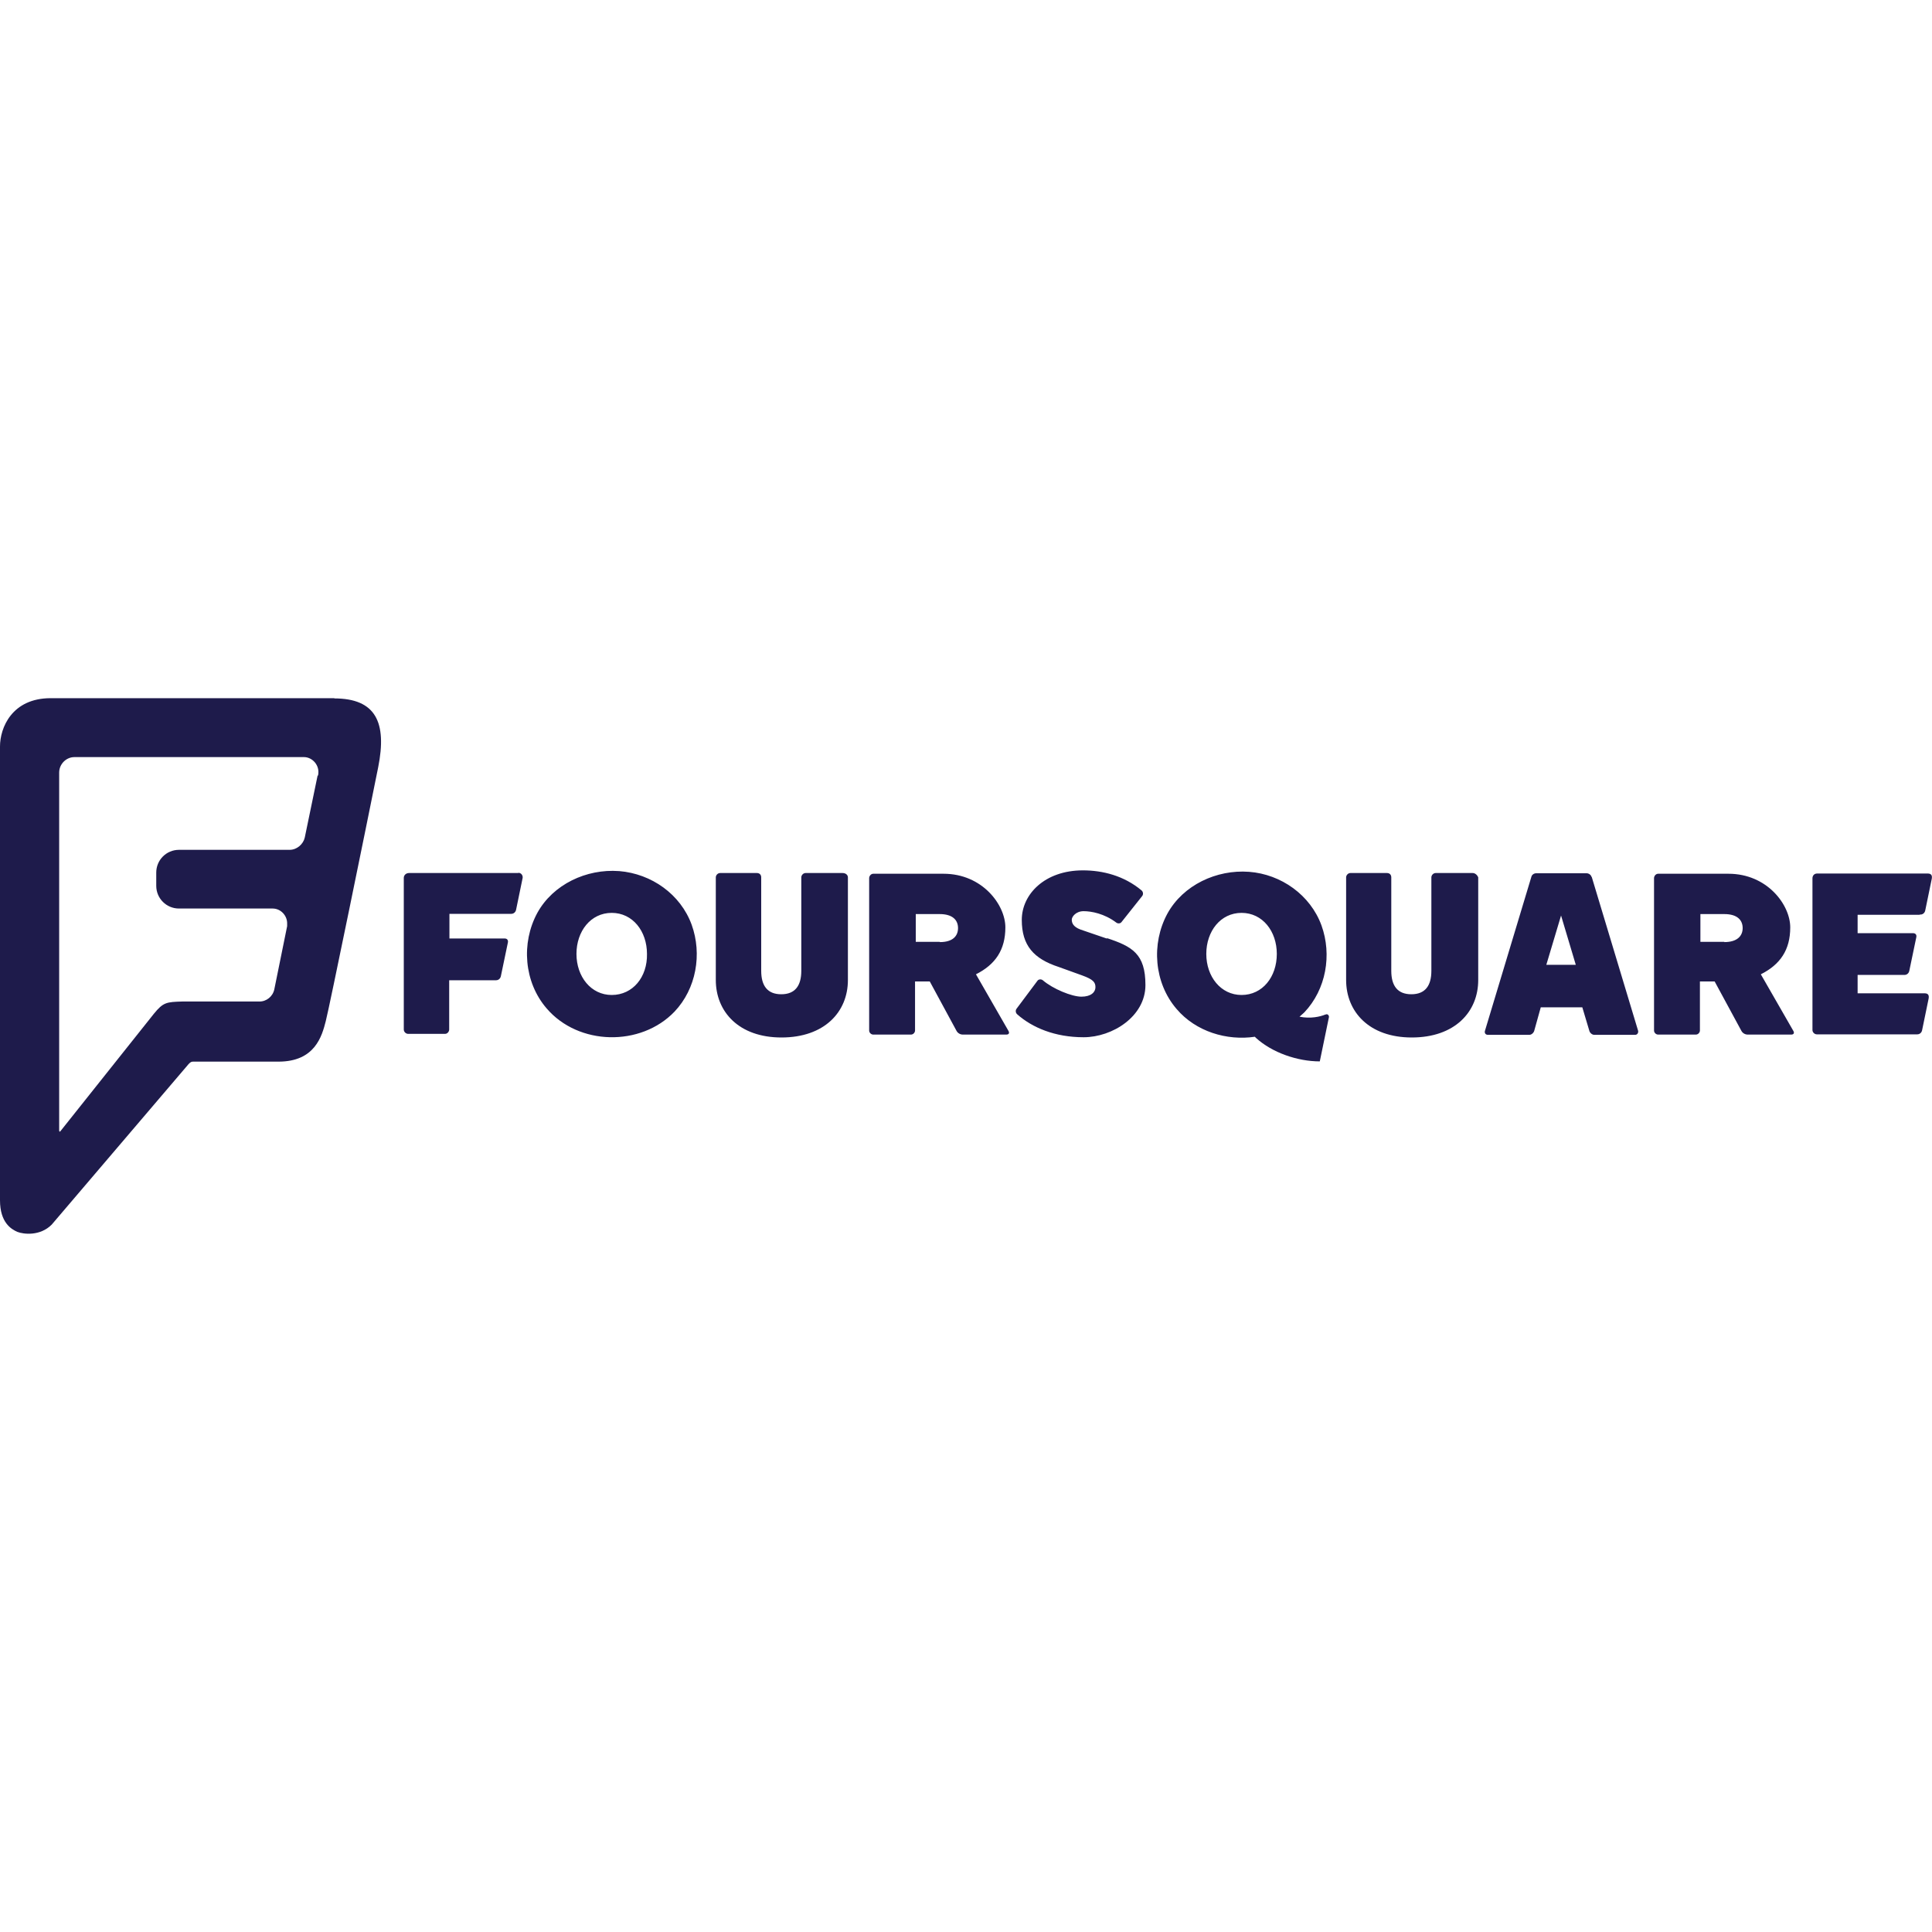 <?xml version="1.0" encoding="UTF-8"?>
<svg xmlns="http://www.w3.org/2000/svg" version="1.1" viewBox="0 0 800 800">
  <defs>
    <style>
      .cls-1 {
        fill: #1e1b4b;
      }
    </style>
  </defs>
  <!-- Generator: Adobe Illustrator 28.6.0, SVG Export Plug-In . SVG Version: 1.2.0 Build 709)  -->
  <g>
    <g id="Layer_1">
      <g>
        <g>
          <path class="cls-1" d="M348.7,361.5h-15.1c-1,0-1.8.9-1.8,1.8v38.7c0,6.2-2.6,9.7-8.3,9.7s-8.3-3.5-8.3-9.7v-38.7c0-1-.6-1.8-1.8-1.8h-15.2c-1,0-1.8.9-1.8,1.8v42.5c0,13.1,9.5,23.8,27.2,23.8s27.5-10.5,27.5-23.8v-42.5c0-1-.9-1.8-2.2-1.8M458.5,388.7l-11.1-3.8c-3.2-1.2-3.6-2.9-3.6-4.1s1.7-3.5,4.9-3.5,8.6,1,13.5,4.7c.6.5,1.7.5,2.2-.2l8.5-10.7c.6-.7.5-1.8-.2-2.4-7.3-6.1-16.1-8.3-24.3-8.3-15.8,0-25.3,9.9-25.3,20.5s4.9,16.1,15.3,19.5l9.7,3.5c4.7,1.7,5.5,2.9,5.5,4.9s-1.8,3.9-5.8,3.9-11.8-3.2-16-6.8c-.6-.5-1.7-.5-2.2.2l-8.6,11.5c-.6.7-.5,1.8.2,2.4,6.2,5.5,15.6,9.5,27.5,9.5s25.6-8.6,25.6-21.6-5.5-16-16.1-19.5M389.1,390h-9.9v-11.5h9.9c5.5,0,7.6,2.6,7.6,5.8,0,3.3-2.2,5.8-7.5,5.8M404,403.5c8.2-4.1,12.3-10.2,12.3-19.5s-9.5-22.2-25.6-22.2h-29.1c-1,0-1.7,1-1.7,1.8v63.1c0,1,.9,1.7,1.7,1.7h15.6c1,0,1.7-.9,1.7-1.7v-20.3h6.1l11.1,20.5c.5.9,1.5,1.5,2.6,1.5h18c1,0,1.4-.6.9-1.5l-13.5-23.5h0ZM214.7,361.5h-45.3c-1.4,0-2.2,1-2.2,2v62.8c0,1,.9,1.8,1.8,1.8h15.3c1,0,1.7-1,1.7-1.8v-20.4h19.4c1,0,1.8-.7,2-1.7l2.9-13.9c.2-.9-.2-1.7-1.4-1.7h-22.8v-10.2h25.6c1,0,1.8-.7,2-1.7l2.7-13.1c.2-1-.5-2.2-1.8-2.2M795.2,378.7c1,0,1.8-.7,2-1.7l2.7-13.1c.2-1.2,0-2.2-1.7-2.2h-45.7c-1.4,0-2,1-2,2v62.8c0,1,.9,1.8,1.8,1.8h41.6c1,0,1.8-.7,2-1.7l2.7-13.1c.2-1.2,0-2.2-1.7-2.2h-27.7v-7.6h19.4c1,0,1.8-.7,2-1.7l2.9-13.9c.2-.9-.2-1.7-1.4-1.7h-22.9v-7.6h25.8v-.2h0ZM646.4,399.5h-6.1l6.1-20.4,6.1,20.4h-6.1ZM659,363.1c-.2-.9-1.2-1.5-2-1.5h-20.9c-.9,0-1.8.6-2,1.5l-19.2,63.7c-.3.9.2,1.7,1.2,1.7h17.2c.9,0,1.8-.9,2-1.7l2.7-9.7h17.2l2.9,9.7c.2.9,1.2,1.7,2,1.7h17c.9,0,1.4-.9,1.2-1.7l-19.2-63.7h0Z"/>
          <path class="cls-1" d="M609.6,361.5h-15.1c-1,0-1.8.9-1.8,1.8v38.7c0,6.2-2.6,9.7-8.3,9.7s-8.3-3.5-8.3-9.7v-38.7c0-1-.6-1.8-1.8-1.8h-15.1c-1,0-1.8.9-1.8,1.8v42.5c0,13.1,9.5,23.8,27.2,23.8s27.5-10.5,27.5-23.8v-42.5c-.4-1-1.3-1.8-2.3-1.8M714,390h-9.9v-11.5h9.9c5.5,0,7.6,2.6,7.6,5.8s-2.2,5.8-7.6,5.8M729,403.5c8.2-4.1,12.3-10.2,12.3-19.5s-9.5-22.2-25.6-22.2h-29.1c-1,0-1.7,1-1.7,1.8v63.1c0,1,.9,1.7,1.7,1.7h15.6c1,0,1.7-.9,1.7-1.7v-20.3h6.1l11.1,20.5c.5.9,1.5,1.5,2.6,1.5h18c1,0,1.4-.6.9-1.5l-13.5-23.5h0ZM514.1,412c-8.6,0-14.6-7.6-14.6-17s5.9-17,14.6-17,14.6,7.6,14.6,17c0,9.5-5.9,17-14.6,17M548.8,420.1c-2.2.9-6.1,1.8-10.7.9l2-1.8c9-9.5,11.5-23.8,7.1-36-4.6-12.6-16.7-21.2-30-22.2-13.5-1-27.3,5.5-33.8,17.3-6.8,12.5-5.5,28.7,3.8,39.5,8,9.4,20.8,13.2,32.4,11.5l.5.5c6.7,6.1,17.2,9.7,26.4,9.7l3.8-18.4c0-.7-.6-1.4-1.4-1M253.3,412c-8.6,0-14.6-7.6-14.6-17s5.9-17,14.6-17,14.6,7.6,14.6,17c.2,9.5-5.8,17-14.6,17M256.3,360.7c-13.5-1-27.3,5.5-33.8,17.3-6.8,12.5-5.5,28.7,3.8,39.5,13.2,15.5,39,16,53,1.4,9-9.5,11.5-23.8,7.1-36-4.6-12.6-16.6-21.1-30-22.2"/>
        </g>
        <path class="cls-1" d="M131.5,321.2l-5.3,25.6c-.6,2.7-3.2,5.1-6.3,5.1h-45.8c-5.2,0-9.4,4.2-9.4,9.4v5.5c0,5.2,4.2,9.4,9.4,9.4h38.8c3.4,0,6.1,3,6,6.3,0,.3,0,.6,0,1l-5.3,26.1c-.6,3-3.3,5.2-6.3,5.1h-31.7c-6.7.2-8,.3-11.9,5.1l-38.6,48.5c-.3.5-.6.3-.6-.2v-148.2c0-3.5,2.9-6.4,6.3-6.4h95.1c3.4,0,6.7,3.4,5.8,7.6M138.5,289.1H21c-16.1,0-21,12.3-21,20v187.9c0,9.3,4.7,12,7.2,13.1,2.6,1,9.4,1.8,14.2-3l56.7-66.5c.9-1,1.4-1,1.9-1h35.3c15.1,0,18-10.5,19.6-16.8,1.4-5.3,16.9-81.2,21.7-105.1,3.7-18.6-1-28.5-18.2-28.5"/>
      </g>
    </g>
  </g>
</svg>